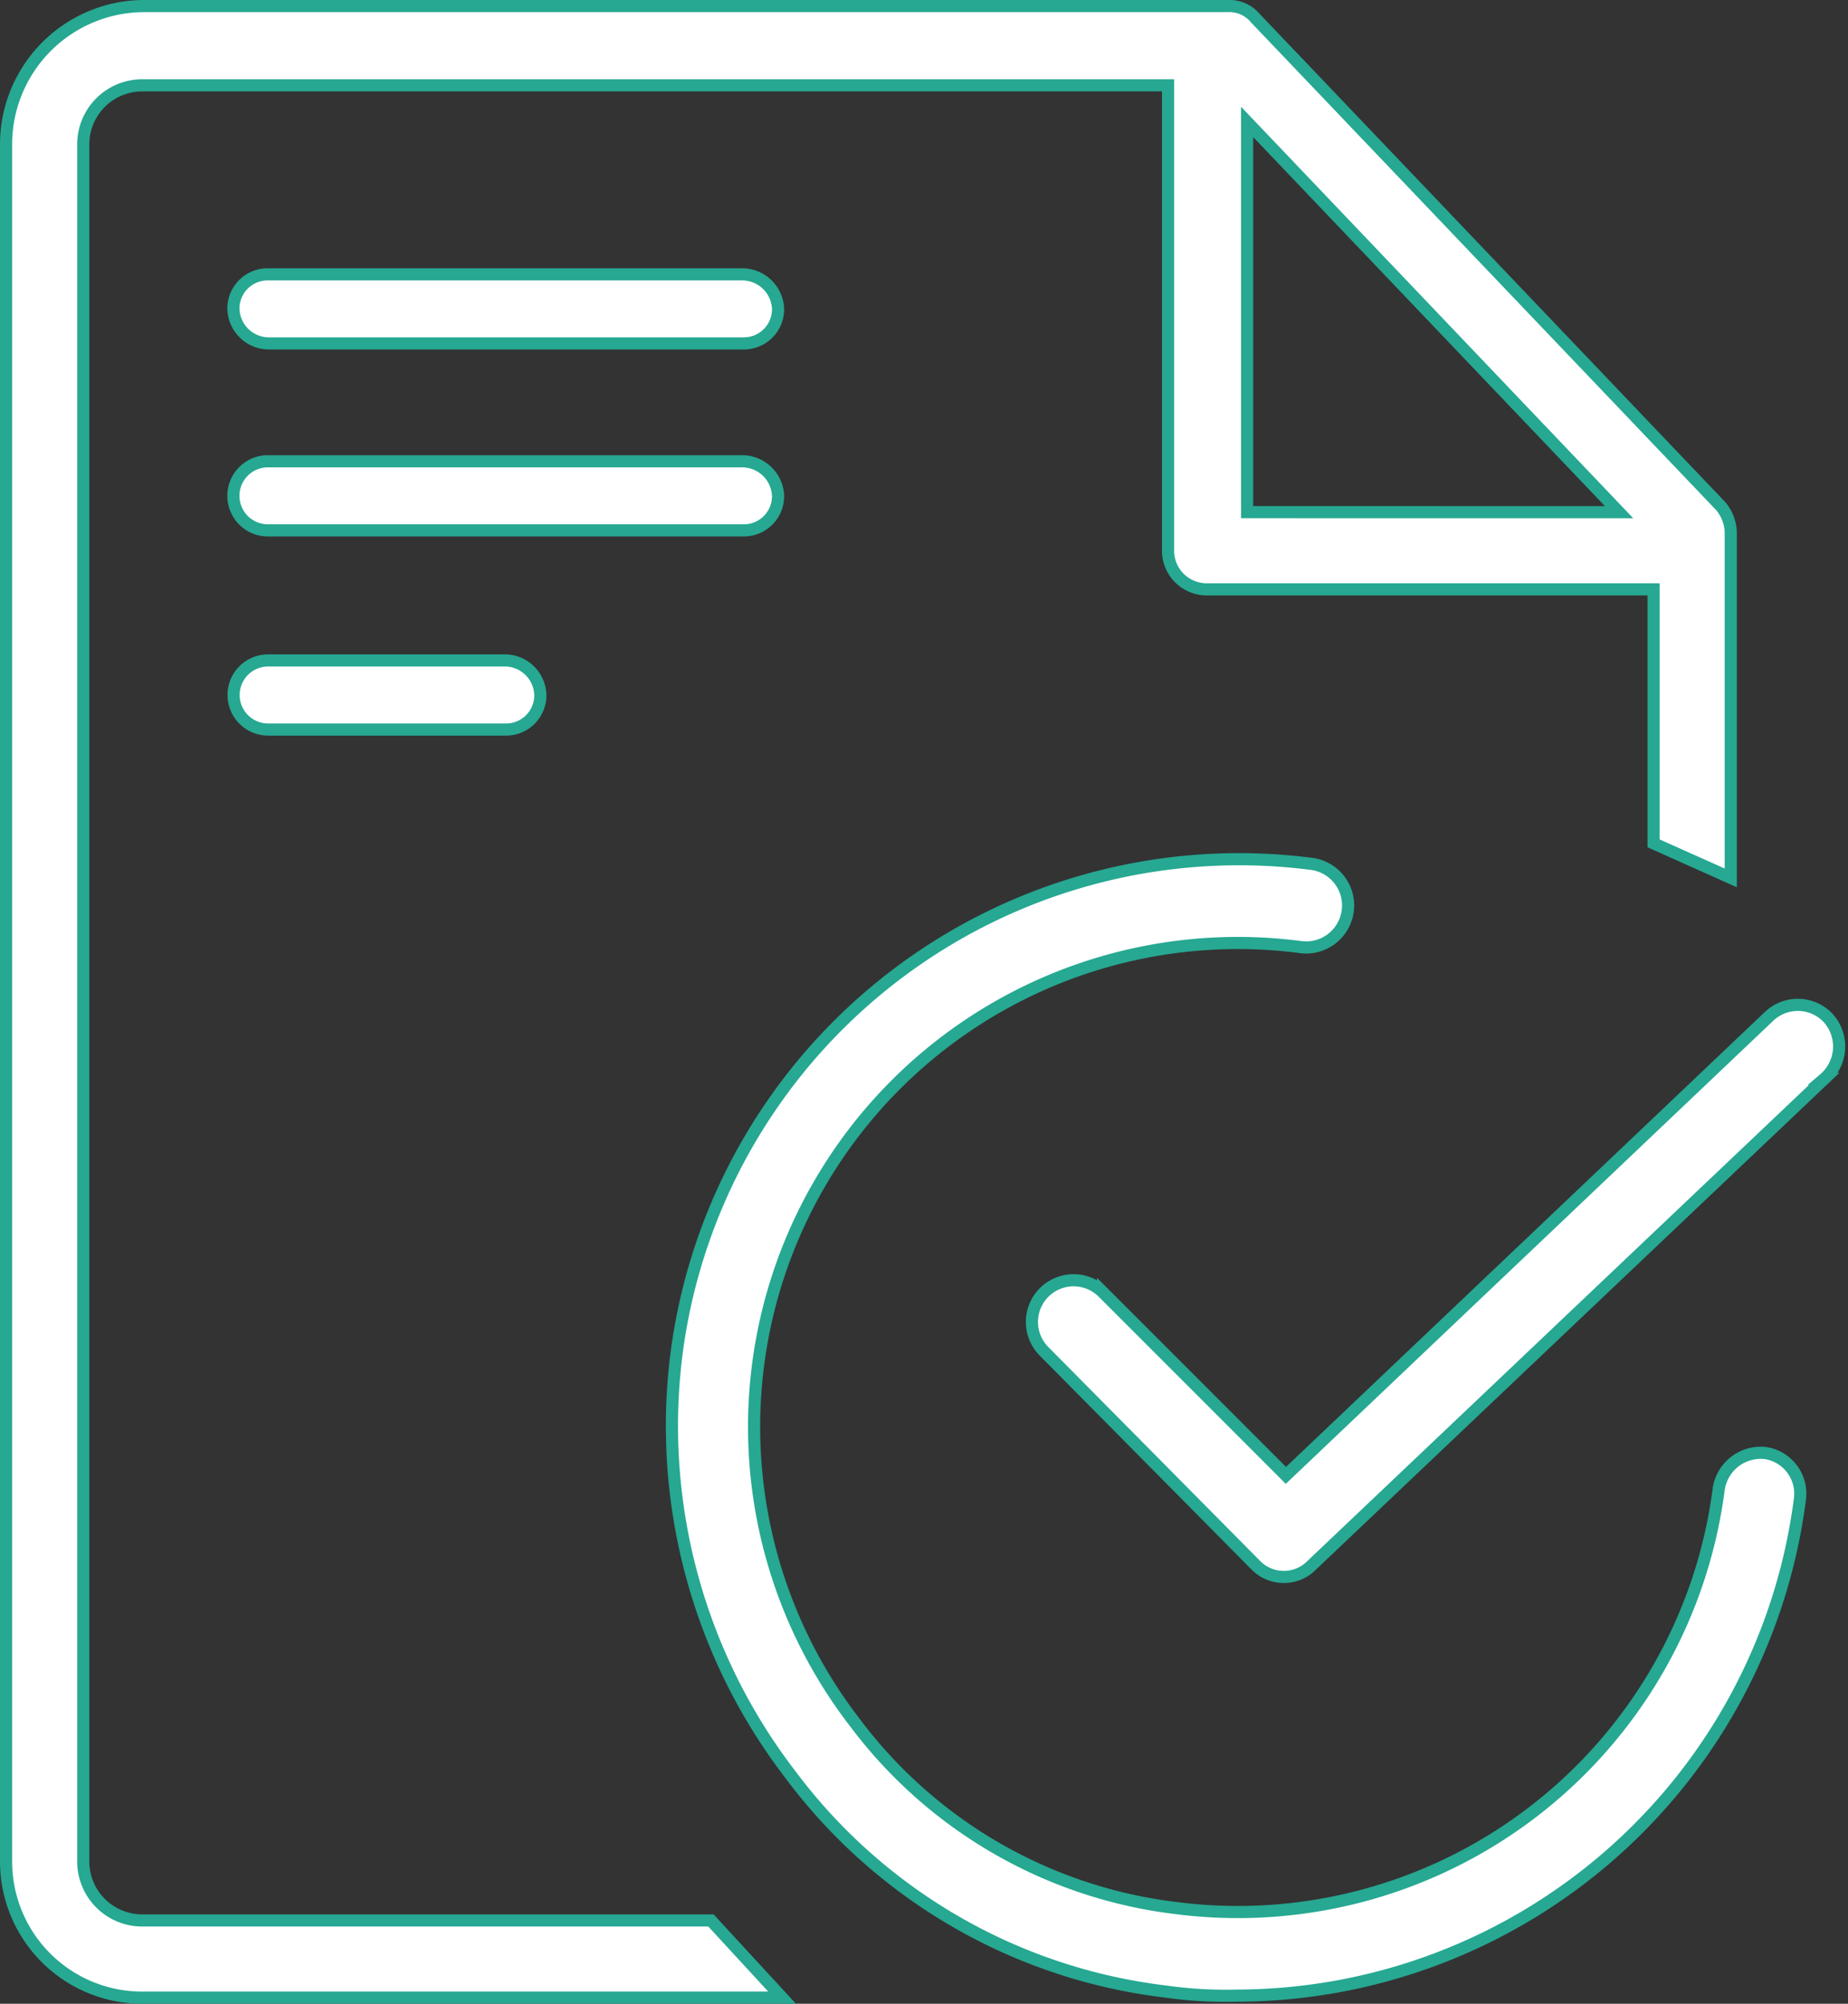 <svg xmlns="http://www.w3.org/2000/svg" width="45.661" height="49.49" viewBox="0 0 45.661 49.49">
  <rect x="0" y="0" width="45.661" height="49.49" fill="#333333" stroke="none"/>
  <g id="Group_2980" data-name="Group 2980" transform="translate(-4.75 -0.85)">
    <path id="Path_3450" data-name="Path 3450" d="M28.648,14.2h-11.7a.846.846,0,0,0-.853.853.88.88,0,0,0,.853.853H28.7a.846.846,0,0,0,.853-.853A.89.89,0,0,0,28.648,14.2Z" transform="translate(-5.578 -6.574)" fill="#fff" stroke="#26a892" stroke-width="0.3"/>
    <path id="Path_3451" data-name="Path 3451" d="M28.648,23.4h-11.7a.853.853,0,0,0,0,1.707H28.7a.846.846,0,0,0,.853-.853A.89.89,0,0,0,28.648,23.4Z" transform="translate(-5.578 -11.157)" fill="#fff" stroke="#26a892" stroke-width="0.3"/>
    <path id="Path_3452" data-name="Path 3452" d="M22.826,33.2H16.953a.853.853,0,1,0,0,1.707h5.873a.846.846,0,0,0,.853-.853A.88.88,0,0,0,22.826,33.2Z" transform="translate(-5.578 -16.038)" fill="#fff" stroke="#26a892" stroke-width="0.3"/>
    <path id="Path_3453" data-name="Path 3453" d="M64.7,57.648a1.052,1.052,0,0,0-1.154.9,11.979,11.979,0,0,1-13.4,10.34,11.651,11.651,0,0,1-7.931-4.568A11.952,11.952,0,0,1,53.2,45.15a1.037,1.037,0,1,0,.251-2.058,14.016,14.016,0,0,0-15.66,12.147h0a14.132,14.132,0,0,0,2.811,10.34,13.578,13.578,0,0,0,9.286,5.371,10.612,10.612,0,0,0,1.757.1A14.057,14.057,0,0,0,65.552,58.8,1.015,1.015,0,0,0,64.7,57.648Z" transform="translate(-16.331 -20.91)" fill="#fff" stroke="#26a892" stroke-width="0.3"/>
    <path id="Path_3454" data-name="Path 3454" d="M75.076,50.475a1.031,1.031,0,0,0-1.456-.05L61.674,61.769l-4.517-4.517A1.029,1.029,0,0,0,55.7,58.707l5.22,5.27a.97.97,0,0,0,1.405,0l12.649-12A1.052,1.052,0,0,0,75.076,50.475Z" transform="translate(-25.152 -24.479)" fill="#fff" stroke="#26a892" stroke-width="0.3"/>
    <path id="Path_3455" data-name="Path 3455" d="M47.264,13.348,35.769,1.3a.842.842,0,0,0-.7-.3H8.313A3.417,3.417,0,0,0,4.9,4.413V46.827A3.363,3.363,0,0,0,8.263,50.19H24.074l-1.757-1.907H8.263a1.457,1.457,0,0,1-1.456-1.456V4.413A1.457,1.457,0,0,1,8.263,2.958H33.611V14.452a.953.953,0,0,0,.954.954H45.607V21.68l1.907.853V14A1.057,1.057,0,0,0,47.264,13.348Zm-11.7.151V3.861L44.754,13.5Z" transform="translate(0)" fill="#fff" stroke="#26a892" stroke-width="0.3"/>
  </g>
</svg>
